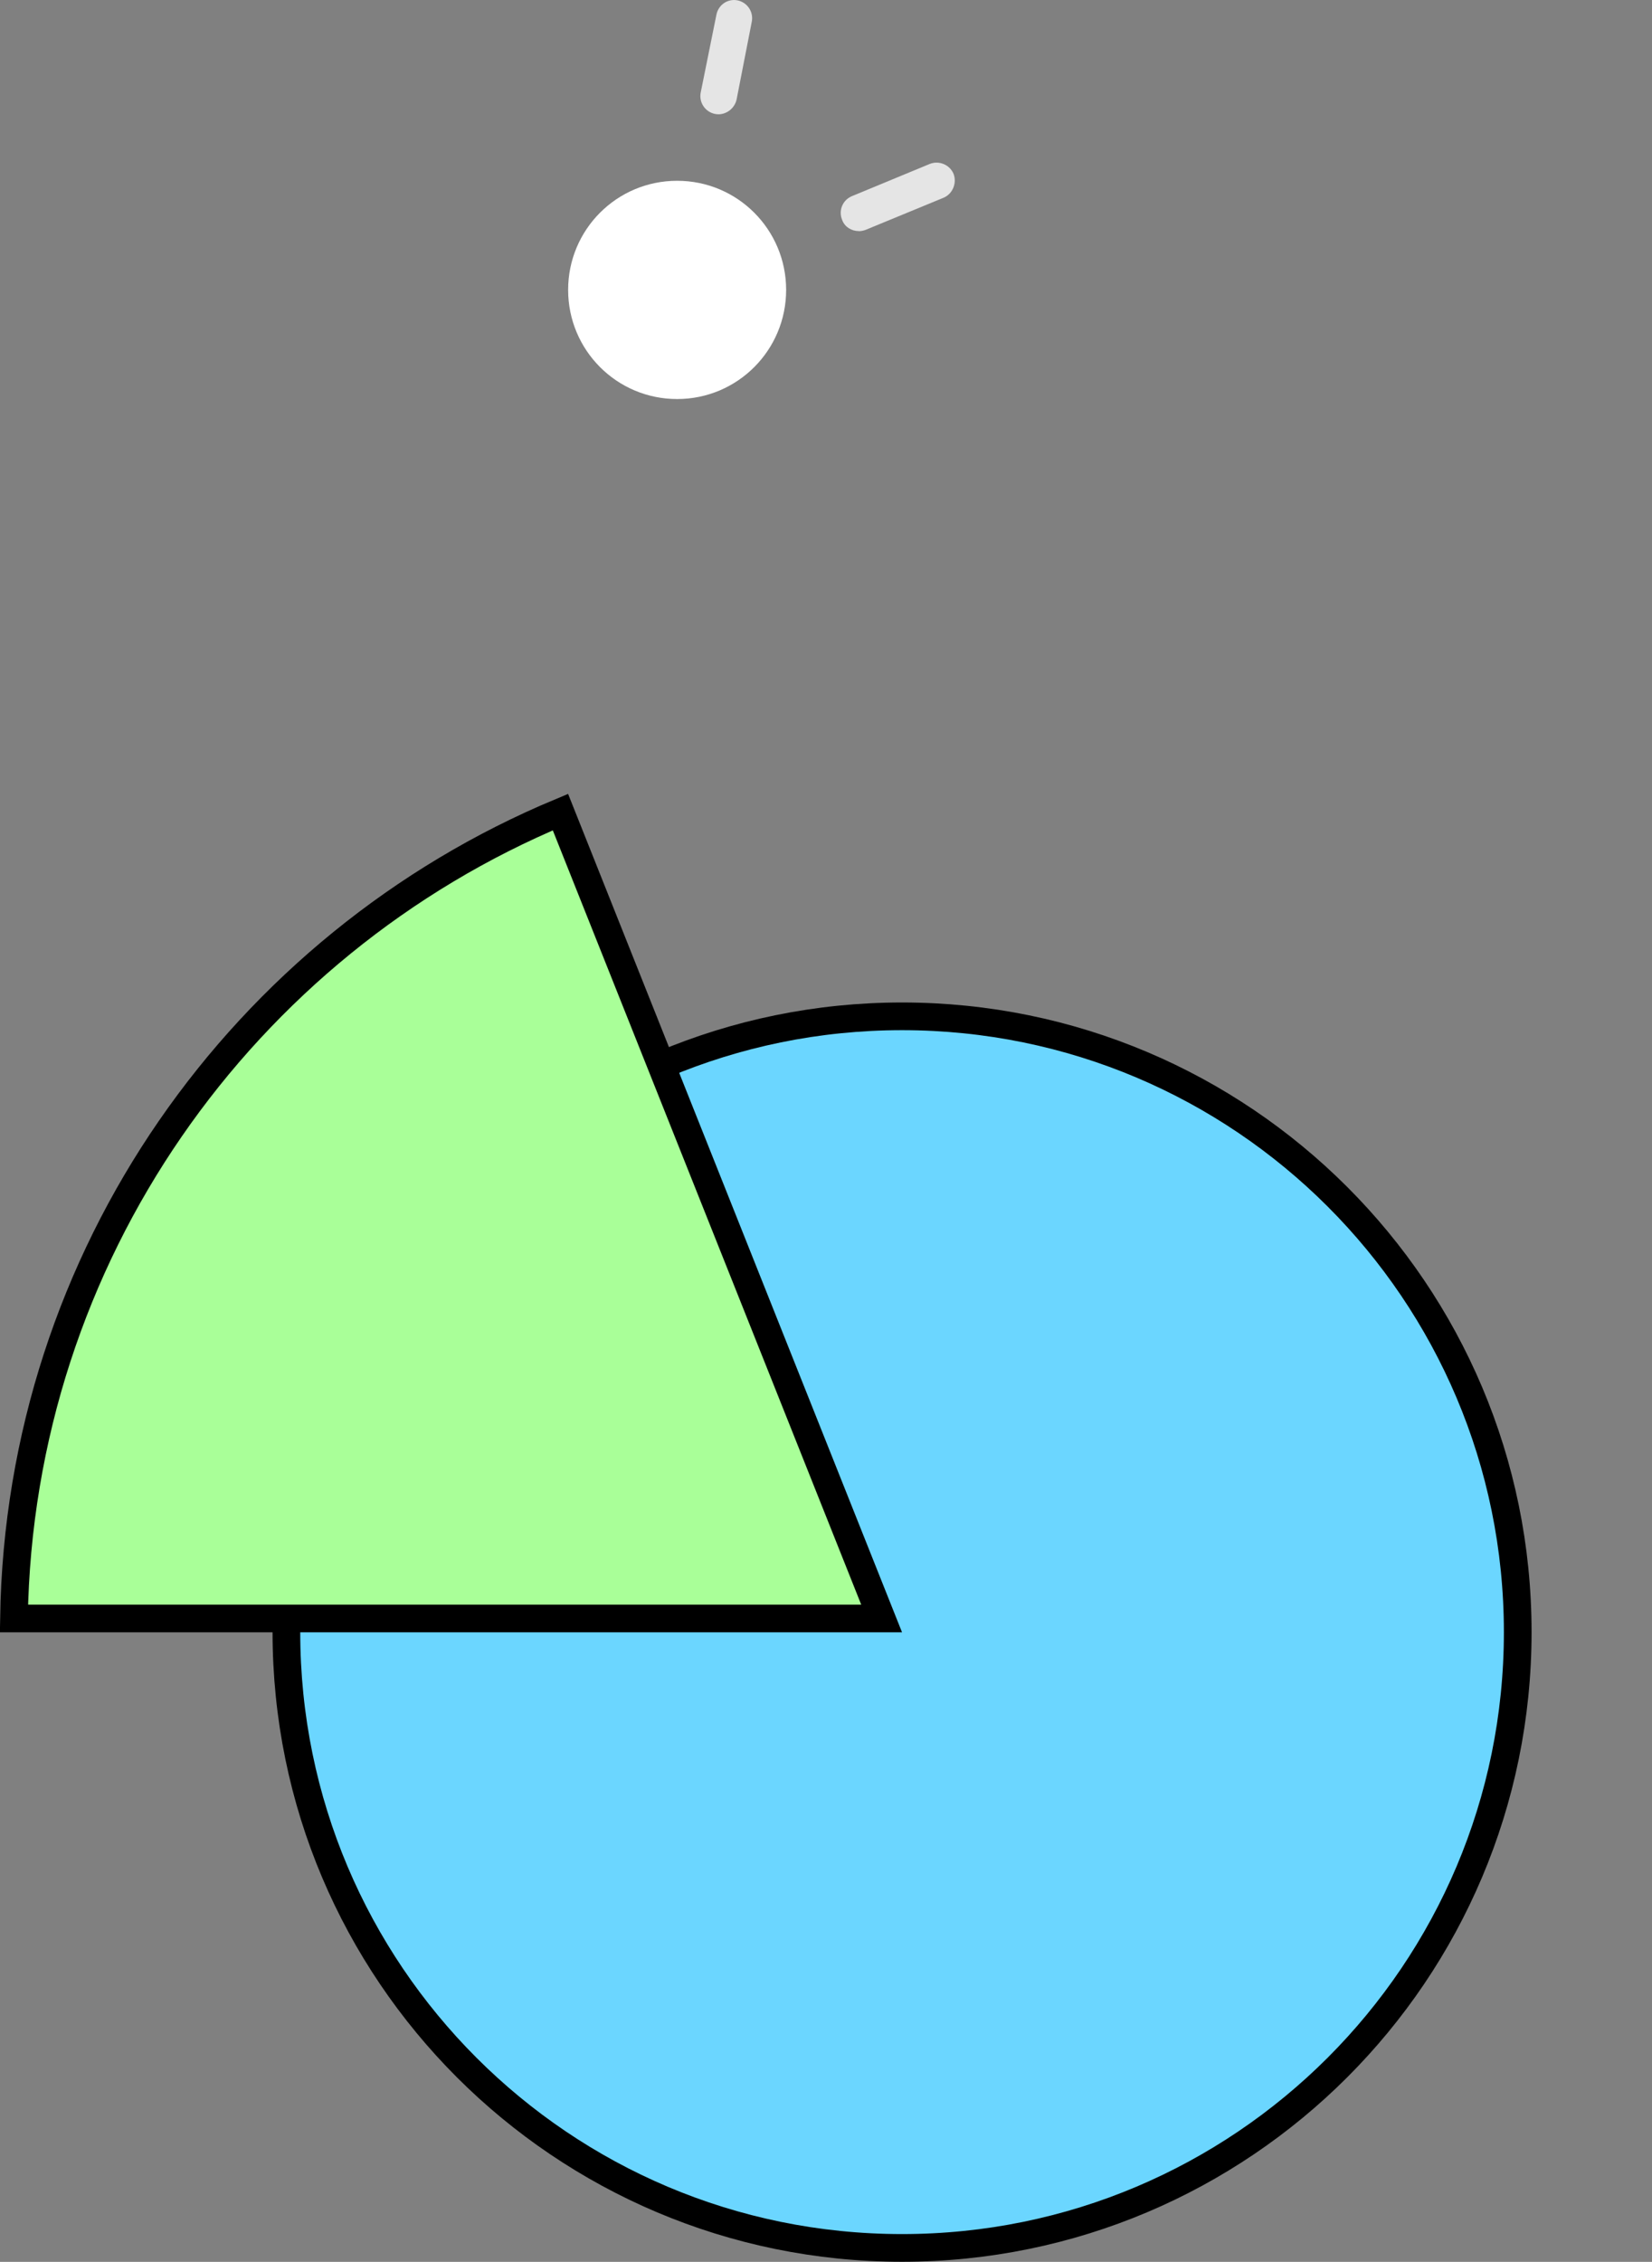 <?xml version="1.0" encoding="UTF-8"?> <svg xmlns="http://www.w3.org/2000/svg" width="179" height="245" viewBox="0 0 179 245" fill="none"><rect x="0" y="0" width="179" height="245" fill="#808080" stroke="none"/> <g clip-path="url(#clip0_516:372)"> <path d="M61.559 31.401C61.559 37.929 66.826 43.223 73.37 43.223C79.914 43.223 85.181 37.929 85.181 31.401C85.181 24.872 79.914 19.582 73.37 19.582C66.826 19.582 61.559 24.872 61.559 31.401V31.401Z" fill="white"></path> <path d="M97.74 243.491C60.9 243.491 31.032 213.627 31.032 176.791C31.032 139.951 60.9 110.087 97.74 110.087C134.583 110.087 164.451 139.951 164.451 176.791C164.451 213.627 134.58 243.491 97.74 243.491Z" fill="#6BD6FF" stroke="black" stroke-width="3"></path> <path d="M1.512 175.311C2.114 135.935 26.377 102.289 60.726 87.966L95.527 175.311H1.512Z" fill="#A9FF98" stroke="black" stroke-width="3"></path> <path d="M93.057 25.032C92.259 25.032 91.515 24.576 91.25 23.82C90.825 22.811 91.304 21.658 92.313 21.245L100.719 17.767C101.732 17.35 102.901 17.829 103.325 18.838C103.699 19.843 103.22 20.992 102.262 21.409L93.801 24.895C93.536 24.997 93.268 25.04 93.057 25.04V25.032Z" fill="#E5E5E5"></path> <path d="M77.842 12.38C77.737 12.38 77.577 12.364 77.468 12.341C76.405 12.123 75.711 11.086 75.925 10.023L77.628 1.586C77.842 0.522 78.851 -0.171 79.914 0.039C80.978 0.257 81.671 1.293 81.457 2.357L79.809 10.794C79.595 11.729 78.746 12.38 77.842 12.38Z" fill="#E5E5E5"></path> </g> <defs> <clipPath id="clip0_516:372"> <rect width="178.246" height="244.991" fill="white"></rect> </clipPath> </defs> </svg> 